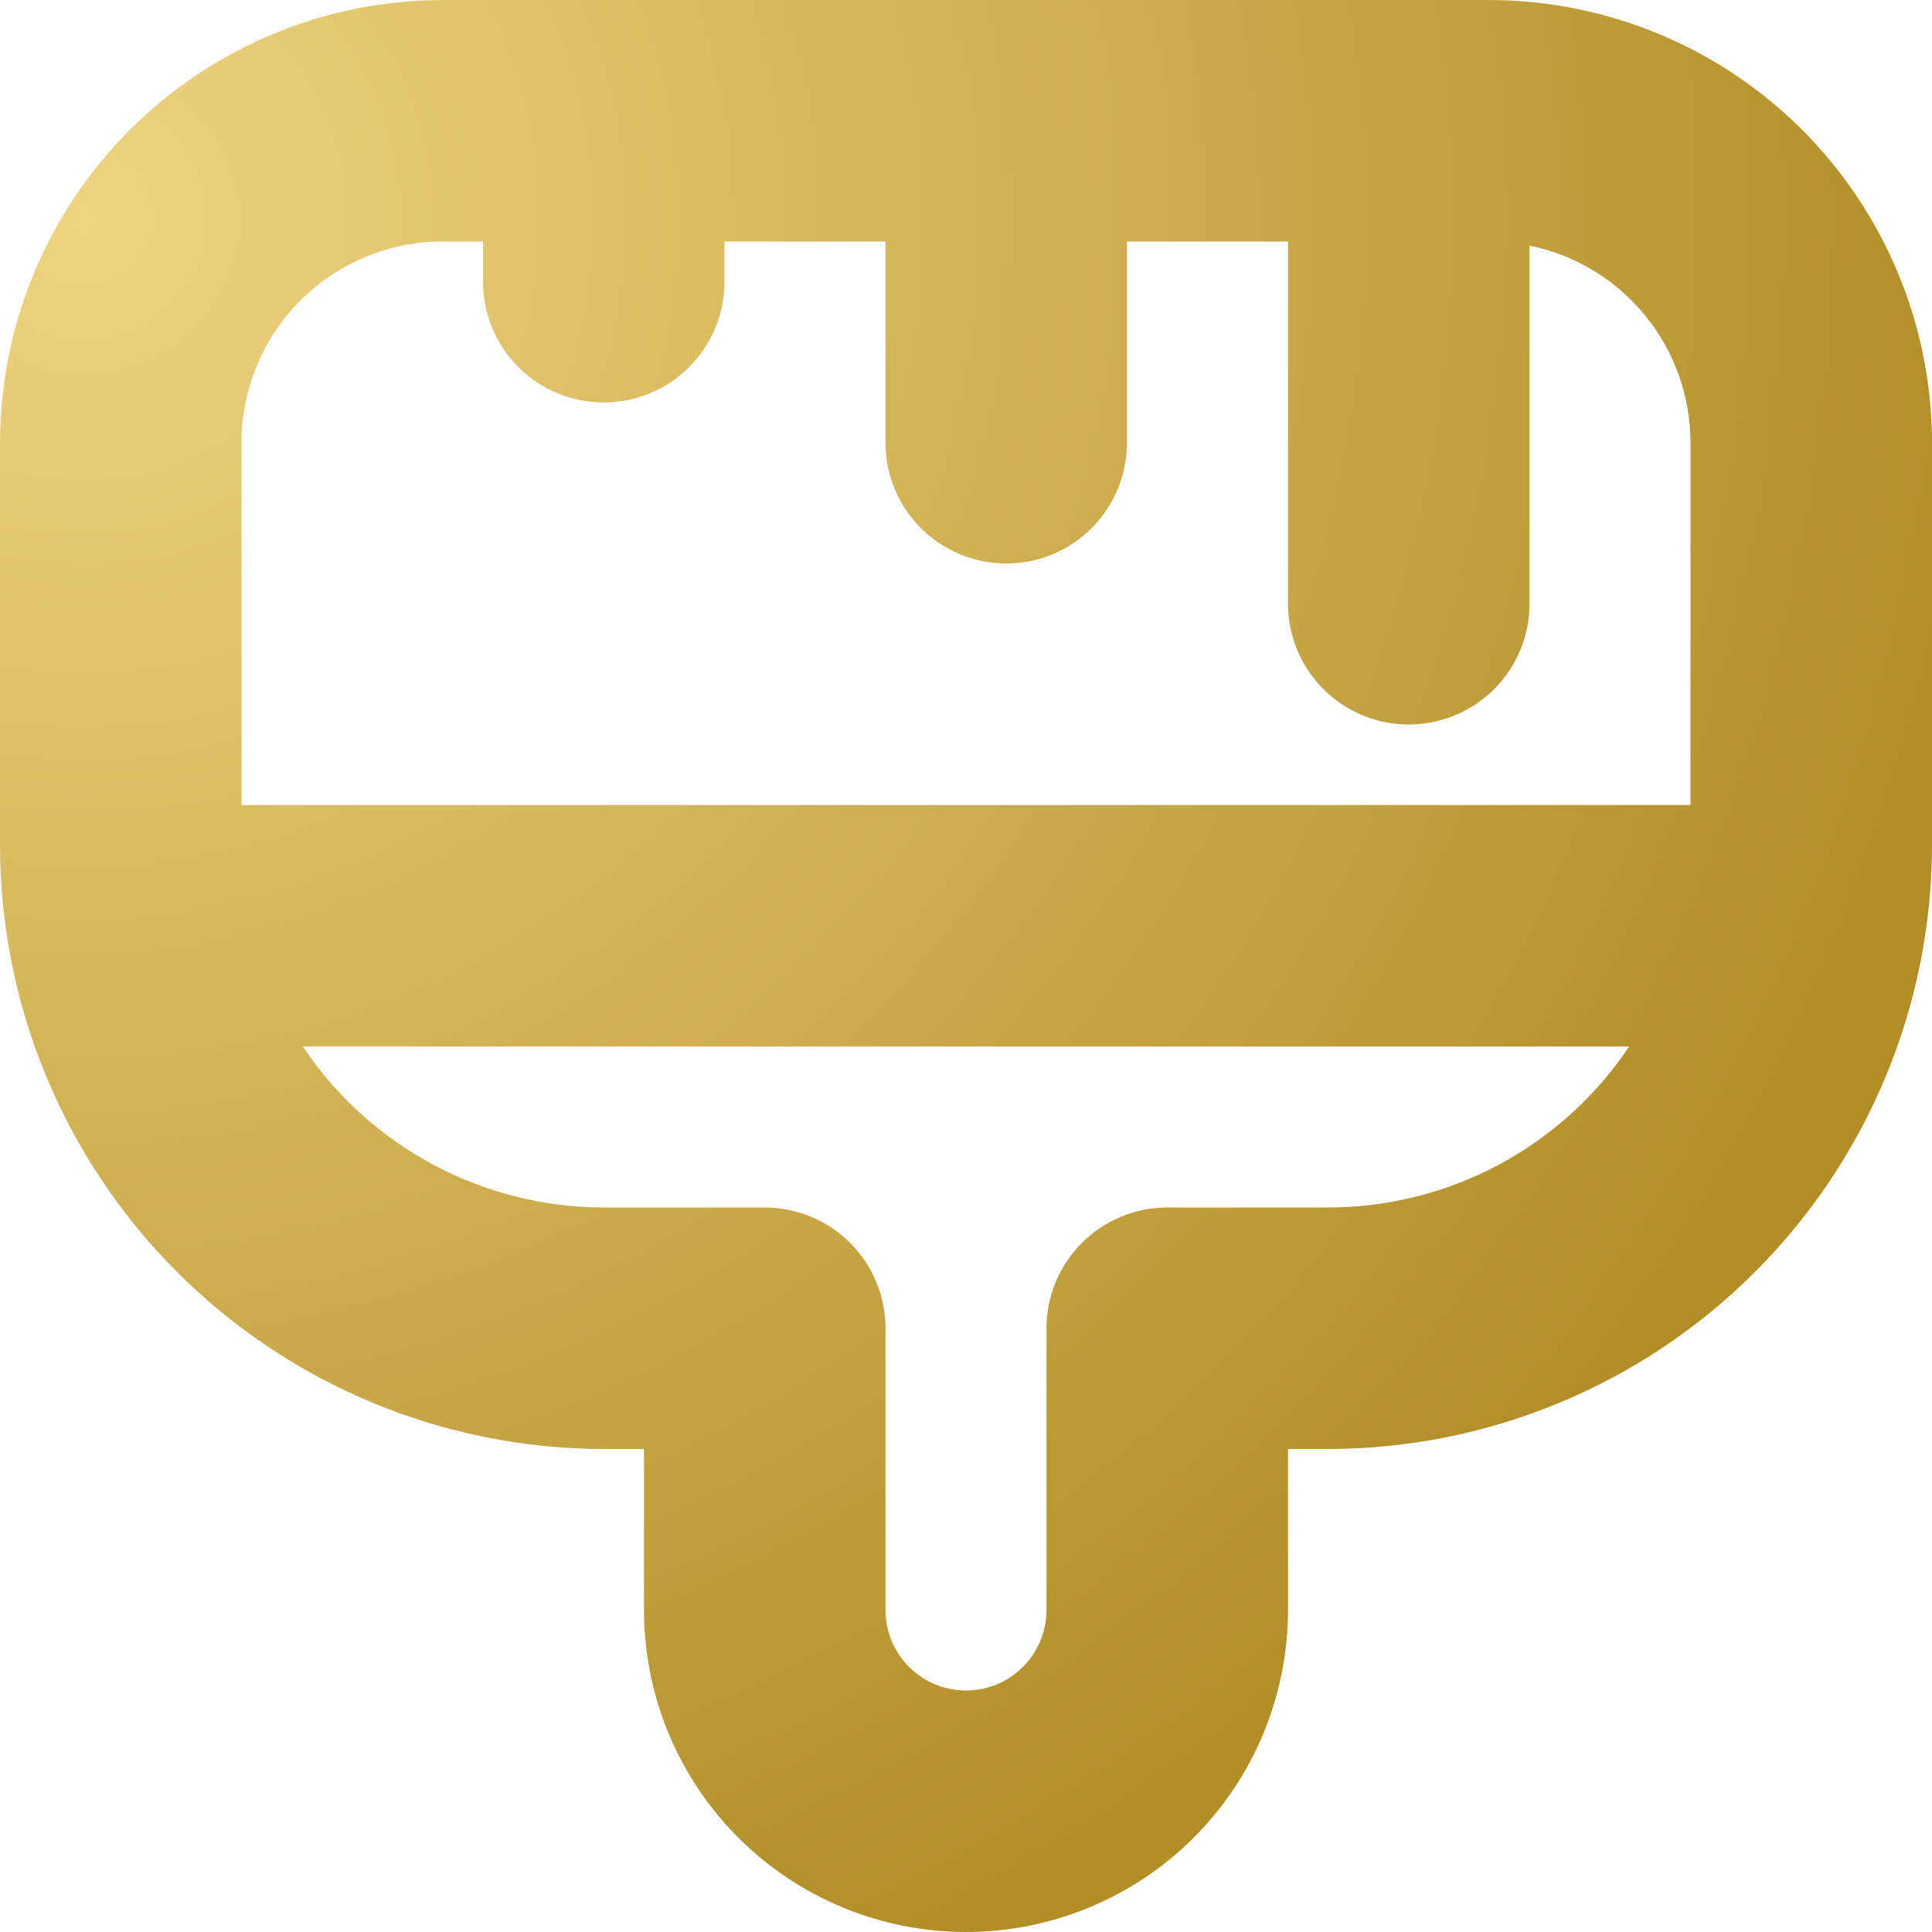 <svg xmlns="http://www.w3.org/2000/svg" width="46" height="46" viewBox="0 0 46 46" fill="none"><path d="M35.458 0H10.542C7.747 0.004 5.068 1.115 3.091 3.091C1.115 5.068 0.004 7.747 0 10.542L0 20.125C0.004 23.936 1.52 27.59 4.215 30.285C6.91 32.98 10.564 34.496 14.375 34.5H15.333V38.333C15.333 40.367 16.141 42.317 17.579 43.755C19.017 45.192 20.967 46 23 46C25.033 46 26.983 45.192 28.421 43.755C29.859 42.317 30.667 40.367 30.667 38.333V34.5H31.625C35.436 34.496 39.09 32.98 41.785 30.285C44.48 27.59 45.996 23.936 46 20.125V10.542C45.996 7.747 44.885 5.068 42.908 3.091C40.932 1.115 38.253 0.004 35.458 0V0ZM10.542 5.75H11.5V6.708C11.5 7.471 11.803 8.202 12.342 8.741C12.881 9.28 13.613 9.583 14.375 9.583C15.137 9.583 15.869 9.28 16.408 8.741C16.947 8.202 17.25 7.471 17.25 6.708V5.75H21.083V10.542C21.083 11.304 21.386 12.035 21.925 12.575C22.465 13.114 23.196 13.417 23.958 13.417C24.721 13.417 25.452 13.114 25.991 12.575C26.53 12.035 26.833 11.304 26.833 10.542V5.75H30.667V14.375C30.667 15.137 30.97 15.869 31.509 16.408C32.048 16.947 32.779 17.25 33.542 17.25C34.304 17.25 35.035 16.947 35.575 16.408C36.114 15.869 36.417 15.137 36.417 14.375V5.848C37.499 6.069 38.471 6.656 39.17 7.512C39.868 8.367 40.25 9.437 40.25 10.542V19.167H5.75V10.542C5.75 9.271 6.255 8.052 7.153 7.153C8.052 6.255 9.271 5.75 10.542 5.75ZM31.625 28.75H27.792C27.029 28.75 26.298 29.053 25.759 29.592C25.22 30.131 24.917 30.863 24.917 31.625V38.333C24.917 38.842 24.715 39.329 24.355 39.689C23.996 40.048 23.508 40.25 23 40.25C22.492 40.25 22.004 40.048 21.645 39.689C21.285 39.329 21.083 38.842 21.083 38.333V31.625C21.083 30.863 20.78 30.131 20.241 29.592C19.702 29.053 18.971 28.75 18.208 28.75H14.375C12.958 28.749 11.563 28.398 10.313 27.73C9.063 27.061 7.998 26.095 7.21 24.917H38.789C38.002 26.095 36.937 27.061 35.687 27.73C34.437 28.398 33.042 28.749 31.625 28.75Z" fill="url(#paint0_radial_119_13118)"></path><defs><radialGradient id="paint0_radial_119_13118" cx="0" cy="0" r="1" gradientUnits="userSpaceOnUse" gradientTransform="translate(2.258 4.939) rotate(48.458) scale(81.066)"><stop stop-color="#EFD381"></stop><stop offset="0.559" stop-color="#B18E26"></stop></radialGradient></defs></svg>